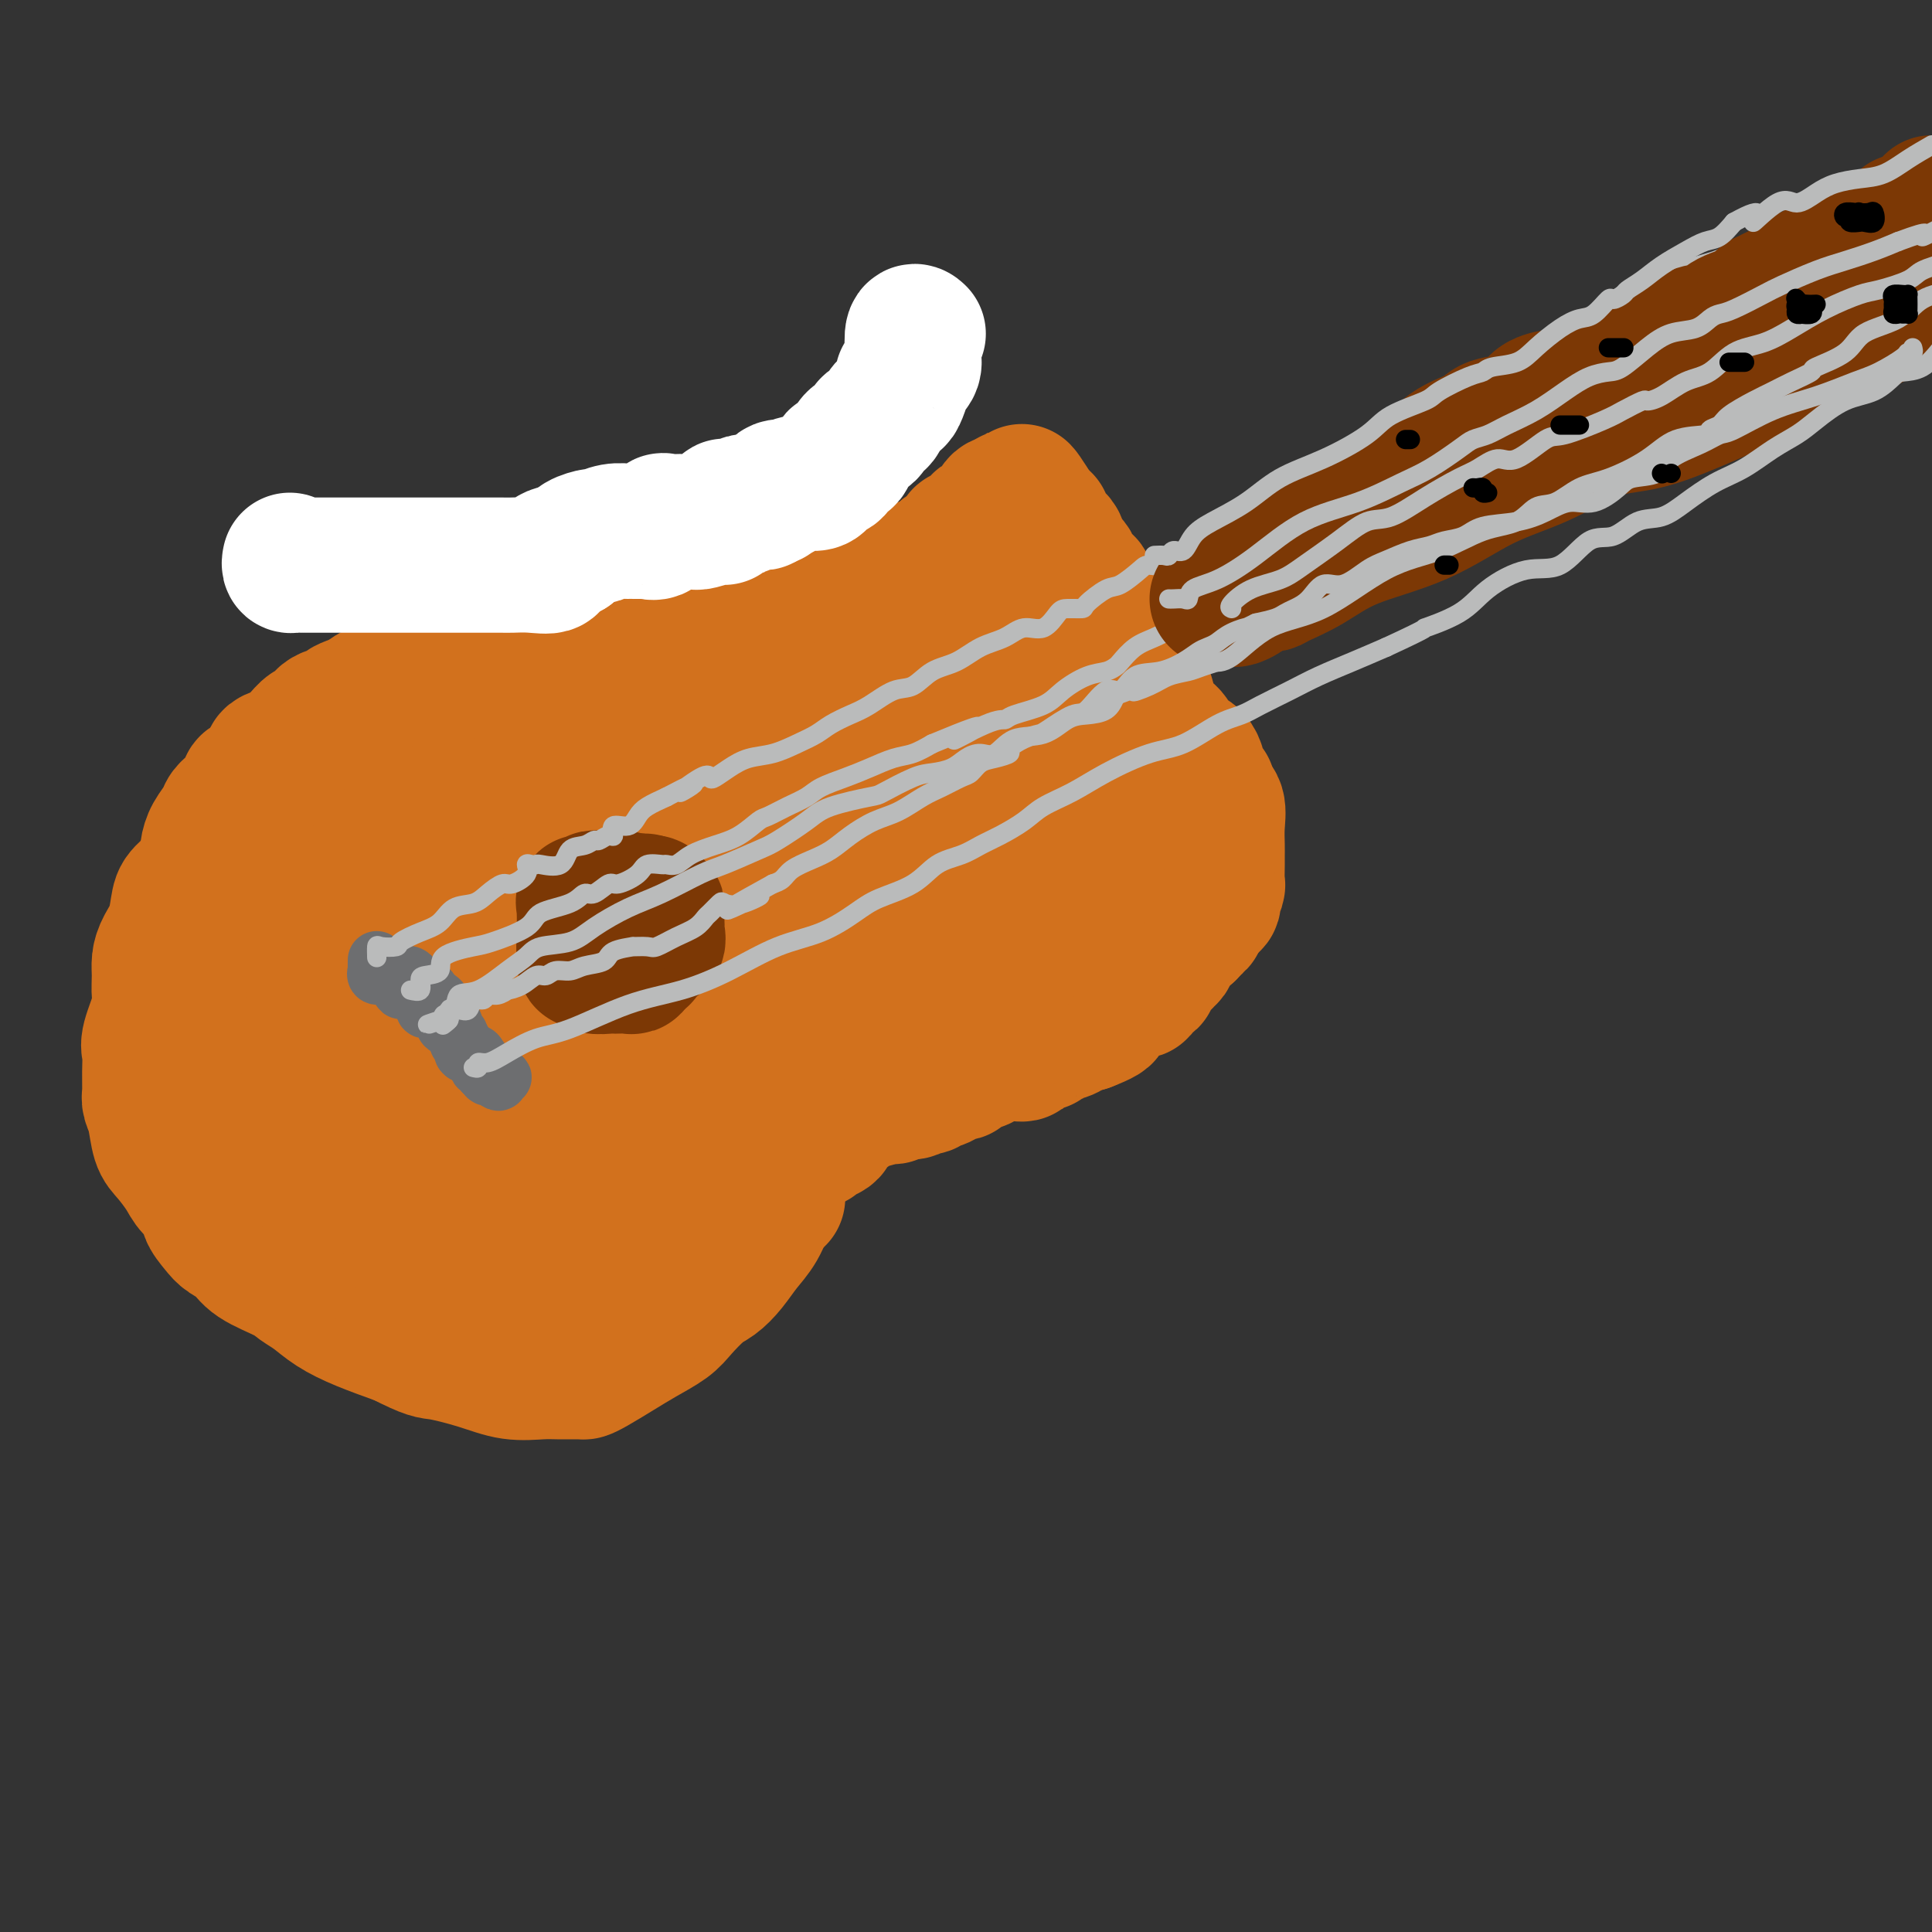 <svg viewBox='0 0 400 400' version='1.1' xmlns='http://www.w3.org/2000/svg' xmlns:xlink='http://www.w3.org/1999/xlink'><rect x="0" y="0" width="400" height="400" fill="#333333" stroke="none"/><g fill='none' stroke='#D2711D' stroke-width='28' stroke-linecap='round' stroke-linejoin='round'><path d='M146,149c-0.285,-0.023 -0.569,-0.046 -1,0c-0.431,0.046 -1.007,0.163 -1,0c0.007,-0.163 0.597,-0.604 0,-1c-0.597,-0.396 -2.382,-0.746 -4,-1c-1.618,-0.254 -3.069,-0.412 -4,-1c-0.931,-0.588 -1.342,-1.608 -2,-2c-0.658,-0.392 -1.562,-0.158 -3,0c-1.438,0.158 -3.411,0.239 -4,0c-0.589,-0.239 0.207,-0.798 0,-1c-0.207,-0.202 -1.416,-0.048 -2,0c-0.584,0.048 -0.543,-0.009 -1,0c-0.457,0.009 -1.413,0.083 -3,0c-1.587,-0.083 -3.806,-0.325 -6,0c-2.194,0.325 -4.365,1.217 -6,2c-1.635,0.783 -2.736,1.457 -4,2c-1.264,0.543 -2.690,0.956 -4,1c-1.310,0.044 -2.503,-0.279 -4,0c-1.497,0.279 -3.298,1.161 -5,2c-1.702,0.839 -3.305,1.633 -5,2c-1.695,0.367 -3.483,0.305 -5,1c-1.517,0.695 -2.765,2.147 -4,3c-1.235,0.853 -2.458,1.106 -4,2c-1.542,0.894 -3.403,2.428 -5,3c-1.597,0.572 -2.929,0.182 -4,1c-1.071,0.818 -1.879,2.845 -3,4c-1.121,1.155 -2.555,1.436 -4,2c-1.445,0.564 -2.903,1.409 -4,2c-1.097,0.591 -1.834,0.928 -3,2c-1.166,1.072 -2.762,2.878 -4,4c-1.238,1.122 -2.119,1.561 -3,2'/><path d='M44,178c-3.263,2.716 -0.919,1.507 -1,2c-0.081,0.493 -2.586,2.688 -4,4c-1.414,1.312 -1.738,1.743 -2,3c-0.262,1.257 -0.463,3.341 -1,5c-0.537,1.659 -1.410,2.891 -2,4c-0.590,1.109 -0.898,2.093 -1,3c-0.102,0.907 0.001,1.736 0,3c-0.001,1.264 -0.105,2.963 0,4c0.105,1.037 0.421,1.412 0,3c-0.421,1.588 -1.578,4.389 -2,6c-0.422,1.611 -0.110,2.032 0,3c0.110,0.968 0.018,2.483 0,4c-0.018,1.517 0.039,3.038 0,4c-0.039,0.962 -0.172,1.367 0,2c0.172,0.633 0.649,1.495 1,3c0.351,1.505 0.575,3.653 1,5c0.425,1.347 1.051,1.893 2,3c0.949,1.107 2.222,2.776 3,4c0.778,1.224 1.061,2.005 2,3c0.939,0.995 2.534,2.205 3,3c0.466,0.795 -0.199,1.174 0,2c0.199,0.826 1.261,2.098 2,3c0.739,0.902 1.156,1.435 2,2c0.844,0.565 2.115,1.162 3,2c0.885,0.838 1.382,1.918 3,3c1.618,1.082 4.355,2.166 6,3c1.645,0.834 2.198,1.420 3,2c0.802,0.580 1.854,1.156 3,2c1.146,0.844 2.385,1.958 4,3c1.615,1.042 3.604,2.012 6,3c2.396,0.988 5.198,1.994 8,3'/><path d='M83,277c6.059,3.066 6.205,2.730 8,3c1.795,0.270 5.238,1.144 8,2c2.762,0.856 4.844,1.694 7,2c2.156,0.306 4.385,0.081 6,0c1.615,-0.081 2.616,-0.016 4,0c1.384,0.016 3.152,-0.015 4,0c0.848,0.015 0.776,0.075 1,0c0.224,-0.075 0.744,-0.287 2,-1c1.256,-0.713 3.249,-1.928 5,-3c1.751,-1.072 3.259,-2.002 5,-3c1.741,-0.998 3.715,-2.065 5,-3c1.285,-0.935 1.880,-1.737 3,-3c1.120,-1.263 2.765,-2.986 4,-4c1.235,-1.014 2.061,-1.318 3,-2c0.939,-0.682 1.990,-1.744 3,-3c1.010,-1.256 1.979,-2.708 3,-4c1.021,-1.292 2.093,-2.424 3,-4c0.907,-1.576 1.649,-3.597 2,-5c0.351,-1.403 0.313,-2.188 1,-4c0.687,-1.812 2.101,-4.650 3,-7c0.899,-2.350 1.284,-4.210 2,-6c0.716,-1.790 1.765,-3.508 2,-6c0.235,-2.492 -0.343,-5.758 0,-8c0.343,-2.242 1.609,-3.459 2,-5c0.391,-1.541 -0.091,-3.407 0,-5c0.091,-1.593 0.757,-2.912 1,-5c0.243,-2.088 0.065,-4.946 0,-7c-0.065,-2.054 -0.017,-3.303 0,-5c0.017,-1.697 0.005,-3.841 0,-6c-0.005,-2.159 -0.001,-4.331 0,-6c0.001,-1.669 0.001,-2.834 0,-4'/><path d='M170,175c0.096,-8.863 -1.166,-5.522 -2,-5c-0.834,0.522 -1.242,-1.776 -2,-3c-0.758,-1.224 -1.867,-1.375 -3,-2c-1.133,-0.625 -2.289,-1.725 -3,-2c-0.711,-0.275 -0.978,0.274 -2,0c-1.022,-0.274 -2.801,-1.370 -4,-2c-1.199,-0.630 -1.818,-0.794 -4,-1c-2.182,-0.206 -5.926,-0.455 -10,-1c-4.074,-0.545 -8.477,-1.385 -13,-2c-4.523,-0.615 -9.167,-1.003 -13,-1c-3.833,0.003 -6.854,0.397 -9,0c-2.146,-0.397 -3.416,-1.584 -4,-2c-0.584,-0.416 -0.482,-0.059 -1,0c-0.518,0.059 -1.655,-0.180 -3,0c-1.345,0.180 -2.898,0.779 -5,2c-2.102,1.221 -4.754,3.065 -7,5c-2.246,1.935 -4.088,3.963 -7,6c-2.912,2.037 -6.895,4.084 -10,6c-3.105,1.916 -5.332,3.700 -8,6c-2.668,2.300 -5.776,5.115 -8,8c-2.224,2.885 -3.563,5.839 -5,9c-1.437,3.161 -2.973,6.527 -4,10c-1.027,3.473 -1.546,7.052 -2,11c-0.454,3.948 -0.845,8.263 0,12c0.845,3.737 2.924,6.895 4,9c1.076,2.105 1.148,3.157 4,5c2.852,1.843 8.485,4.477 13,6c4.515,1.523 7.911,1.934 12,2c4.089,0.066 8.870,-0.213 13,0c4.130,0.213 7.609,0.918 11,0c3.391,-0.918 6.696,-3.459 10,-6'/><path d='M108,245c3.282,-1.678 6.488,-2.873 10,-7c3.512,-4.127 7.331,-11.187 9,-15c1.669,-3.813 1.188,-4.379 1,-7c-0.188,-2.621 -0.084,-7.295 0,-11c0.084,-3.705 0.148,-6.440 0,-9c-0.148,-2.560 -0.509,-4.946 -1,-7c-0.491,-2.054 -1.113,-3.778 -3,-6c-1.887,-2.222 -5.039,-4.943 -9,-7c-3.961,-2.057 -8.733,-3.448 -14,-5c-5.267,-1.552 -11.030,-3.263 -16,-4c-4.970,-0.737 -9.146,-0.499 -13,0c-3.854,0.499 -7.386,1.258 -10,3c-2.614,1.742 -4.311,4.466 -6,8c-1.689,3.534 -3.371,7.879 -4,12c-0.629,4.121 -0.207,8.017 0,12c0.207,3.983 0.197,8.052 0,12c-0.197,3.948 -0.581,7.776 0,11c0.581,3.224 2.127,5.842 3,8c0.873,2.158 1.072,3.854 2,5c0.928,1.146 2.584,1.743 4,3c1.416,1.257 2.591,3.174 6,4c3.409,0.826 9.054,0.560 16,0c6.946,-0.560 15.195,-1.413 23,-3c7.805,-1.587 15.167,-3.909 21,-7c5.833,-3.091 10.139,-6.951 13,-11c2.861,-4.049 4.279,-8.286 5,-12c0.721,-3.714 0.746,-6.904 0,-10c-0.746,-3.096 -2.262,-6.098 -5,-9c-2.738,-2.902 -6.699,-5.704 -11,-7c-4.301,-1.296 -8.943,-1.084 -12,-1c-3.057,0.084 -4.528,0.042 -6,0'/><path d='M111,185c-3.468,0.032 -3.138,0.613 -4,2c-0.862,1.387 -2.914,3.581 -4,5c-1.086,1.419 -1.204,2.064 -2,4c-0.796,1.936 -2.270,5.162 -3,8c-0.730,2.838 -0.718,5.286 -1,8c-0.282,2.714 -0.859,5.694 -1,9c-0.141,3.306 0.156,6.940 0,10c-0.156,3.060 -0.763,5.547 0,7c0.763,1.453 2.897,1.874 4,3c1.103,1.126 1.173,2.959 2,4c0.827,1.041 2.409,1.290 4,0c1.591,-1.290 3.191,-4.118 6,-8c2.809,-3.882 6.829,-8.816 9,-13c2.171,-4.184 2.495,-7.617 3,-12c0.505,-4.383 1.193,-9.717 -1,-14c-2.193,-4.283 -7.266,-7.516 -12,-10c-4.734,-2.484 -9.129,-4.218 -14,-5c-4.871,-0.782 -10.219,-0.612 -15,0c-4.781,0.612 -8.995,1.667 -12,4c-3.005,2.333 -4.799,5.943 -6,9c-1.201,3.057 -1.807,5.561 -2,8c-0.193,2.439 0.027,4.814 0,7c-0.027,2.186 -0.302,4.183 1,6c1.302,1.817 4.179,3.456 6,5c1.821,1.544 2.584,2.995 4,4c1.416,1.005 3.483,1.565 6,2c2.517,0.435 5.484,0.746 8,1c2.516,0.254 4.582,0.449 7,0c2.418,-0.449 5.190,-1.544 8,-3c2.810,-1.456 5.660,-3.273 8,-6c2.340,-2.727 4.170,-6.363 6,-10'/><path d='M116,210c1.355,-3.488 1.742,-7.208 2,-11c0.258,-3.792 0.387,-7.656 -1,-10c-1.387,-2.344 -4.289,-3.167 -6,-4c-1.711,-0.833 -2.230,-1.675 -3,-2c-0.770,-0.325 -1.790,-0.132 -3,1c-1.210,1.132 -2.611,3.203 -5,6c-2.389,2.797 -5.767,6.319 -8,10c-2.233,3.681 -3.323,7.522 -4,11c-0.677,3.478 -0.942,6.595 -1,10c-0.058,3.405 0.090,7.099 1,10c0.910,2.901 2.582,5.010 4,7c1.418,1.990 2.584,3.862 4,5c1.416,1.138 3.084,1.544 4,2c0.916,0.456 1.082,0.962 1,1c-0.082,0.038 -0.411,-0.393 0,-1c0.411,-0.607 1.561,-1.389 3,-3c1.439,-1.611 3.168,-4.051 5,-7c1.832,-2.949 3.766,-6.407 5,-11c1.234,-4.593 1.767,-10.319 2,-14c0.233,-3.681 0.165,-5.315 0,-7c-0.165,-1.685 -0.425,-3.421 -1,-4c-0.575,-0.579 -1.463,-0.001 -2,0c-0.537,0.001 -0.723,-0.576 -2,0c-1.277,0.576 -3.647,2.305 -6,5c-2.353,2.695 -4.690,6.356 -7,10c-2.310,3.644 -4.593,7.273 -6,11c-1.407,3.727 -1.938,7.554 -2,11c-0.062,3.446 0.344,6.511 1,9c0.656,2.489 1.561,4.401 3,6c1.439,1.599 3.411,2.885 6,4c2.589,1.115 5.794,2.057 9,3'/><path d='M109,258c4.294,1.036 7.529,0.125 11,0c3.471,-0.125 7.179,0.534 10,0c2.821,-0.534 4.757,-2.263 6,-4c1.243,-1.737 1.793,-3.484 2,-5c0.207,-1.516 0.069,-2.801 0,-4c-0.069,-1.199 -0.071,-2.311 0,-3c0.071,-0.689 0.215,-0.956 0,-1c-0.215,-0.044 -0.790,0.134 -1,0c-0.210,-0.134 -0.056,-0.579 0,0c0.056,0.579 0.014,2.182 -1,4c-1.014,1.818 -3.000,3.850 -4,6c-1.000,2.150 -1.013,4.419 -1,7c0.013,2.581 0.052,5.474 0,7c-0.052,1.526 -0.194,1.684 0,2c0.194,0.316 0.726,0.791 1,1c0.274,0.209 0.292,0.151 1,0c0.708,-0.151 2.105,-0.396 3,-1c0.895,-0.604 1.287,-1.567 2,-3c0.713,-1.433 1.748,-3.336 3,-6c1.252,-2.664 2.720,-6.088 4,-10c1.280,-3.912 2.372,-8.313 3,-13c0.628,-4.687 0.791,-9.662 1,-15c0.209,-5.338 0.462,-11.040 0,-15c-0.462,-3.960 -1.641,-6.179 -3,-9c-1.359,-2.821 -2.900,-6.245 -4,-8c-1.100,-1.755 -1.759,-1.842 -2,-2c-0.241,-0.158 -0.065,-0.389 0,-1c0.065,-0.611 0.019,-1.603 0,-2c-0.019,-0.397 -0.009,-0.198 0,0'/><path d='M140,183c-1.381,-3.861 -0.332,-2.512 0,-2c0.332,0.512 -0.051,0.187 0,0c0.051,-0.187 0.535,-0.236 1,0c0.465,0.236 0.909,0.756 2,0c1.091,-0.756 2.829,-2.788 4,-4c1.171,-1.212 1.777,-1.603 2,-2c0.223,-0.397 0.064,-0.800 0,-1c-0.064,-0.200 -0.034,-0.197 0,0c0.034,0.197 0.071,0.589 0,2c-0.071,1.411 -0.251,3.842 -2,7c-1.749,3.158 -5.067,7.044 -7,11c-1.933,3.956 -2.480,7.980 -3,11c-0.520,3.020 -1.014,5.034 -2,7c-0.986,1.966 -2.464,3.885 -3,5c-0.536,1.115 -0.130,1.428 0,2c0.130,0.572 -0.018,1.403 0,2c0.018,0.597 0.201,0.959 0,2c-0.201,1.041 -0.786,2.761 -1,4c-0.214,1.239 -0.057,1.998 0,4c0.057,2.002 0.015,5.248 0,7c-0.015,1.752 -0.004,2.012 0,3c0.004,0.988 0.001,2.705 0,4c-0.001,1.295 -0.000,2.167 0,3c0.000,0.833 0.000,1.627 0,3c-0.000,1.373 -0.000,3.327 0,5c0.000,1.673 0.000,3.066 0,4c-0.000,0.934 -0.000,1.410 0,2c0.000,0.590 0.000,1.295 0,2'/><path d='M131,264c-0.486,7.255 -1.203,1.891 -2,1c-0.797,-0.891 -1.676,2.689 -2,5c-0.324,2.311 -0.094,3.353 0,4c0.094,0.647 0.053,0.900 0,1c-0.053,0.100 -0.117,0.047 0,0c0.117,-0.047 0.415,-0.088 1,0c0.585,0.088 1.456,0.305 2,0c0.544,-0.305 0.762,-1.133 1,-2c0.238,-0.867 0.496,-1.774 1,-2c0.504,-0.226 1.254,0.228 2,0c0.746,-0.228 1.489,-1.140 2,-2c0.511,-0.860 0.790,-1.669 1,-2c0.210,-0.331 0.349,-0.185 1,0c0.651,0.185 1.812,0.408 2,0c0.188,-0.408 -0.599,-1.446 0,-2c0.599,-0.554 2.584,-0.624 4,-1c1.416,-0.376 2.264,-1.056 3,-2c0.736,-0.944 1.361,-2.150 2,-3c0.639,-0.850 1.292,-1.344 2,-2c0.708,-0.656 1.471,-1.475 2,-2c0.529,-0.525 0.824,-0.757 1,-1c0.176,-0.243 0.232,-0.496 1,-1c0.768,-0.504 2.247,-1.259 3,-2c0.753,-0.741 0.780,-1.469 1,-2c0.220,-0.531 0.634,-0.866 1,-1c0.366,-0.134 0.683,-0.067 1,0'/><path d='M140,258c-0.055,0.114 -0.109,0.229 0,0c0.109,-0.229 0.382,-0.800 1,-1c0.618,-0.200 1.580,-0.028 2,0c0.420,0.028 0.298,-0.086 1,0c0.702,0.086 2.229,0.374 3,0c0.771,-0.374 0.788,-1.409 1,-2c0.212,-0.591 0.621,-0.740 1,-1c0.379,-0.260 0.729,-0.633 1,-1c0.271,-0.367 0.465,-0.727 1,-1c0.535,-0.273 1.413,-0.459 2,-1c0.587,-0.541 0.883,-1.436 1,-2c0.117,-0.564 0.055,-0.796 0,-1c-0.055,-0.204 -0.101,-0.378 0,-1c0.101,-0.622 0.351,-1.691 1,-2c0.649,-0.309 1.698,0.142 2,0c0.302,-0.142 -0.141,-0.879 0,-1c0.141,-0.121 0.867,0.372 1,0c0.133,-0.372 -0.326,-1.609 0,-2c0.326,-0.391 1.438,0.064 2,0c0.562,-0.064 0.574,-0.647 1,-1c0.426,-0.353 1.265,-0.476 2,-1c0.735,-0.524 1.367,-1.448 2,-2c0.633,-0.552 1.267,-0.733 2,-1c0.733,-0.267 1.567,-0.619 2,-1c0.433,-0.381 0.467,-0.789 1,-1c0.533,-0.211 1.565,-0.224 2,-1c0.435,-0.776 0.271,-2.316 1,-3c0.729,-0.684 2.350,-0.513 3,-1c0.650,-0.487 0.329,-1.631 1,-2c0.671,-0.369 2.335,0.037 3,0c0.665,-0.037 0.333,-0.519 0,-1'/><path d='M180,227c4.293,-2.780 2.524,-0.731 2,0c-0.524,0.731 0.197,0.144 1,0c0.803,-0.144 1.689,0.154 2,0c0.311,-0.154 0.046,-0.759 0,-1c-0.046,-0.241 0.125,-0.116 1,0c0.875,0.116 2.453,0.223 3,0c0.547,-0.223 0.061,-0.777 0,-1c-0.061,-0.223 0.301,-0.115 1,0c0.699,0.115 1.735,0.237 2,0c0.265,-0.237 -0.241,-0.832 0,-1c0.241,-0.168 1.228,0.090 2,0c0.772,-0.090 1.328,-0.530 2,-1c0.672,-0.470 1.460,-0.971 2,-1c0.540,-0.029 0.831,0.413 1,0c0.169,-0.413 0.216,-1.680 1,-2c0.784,-0.320 2.305,0.307 3,0c0.695,-0.307 0.564,-1.546 1,-2c0.436,-0.454 1.441,-0.121 2,0c0.559,0.121 0.673,0.032 1,0c0.327,-0.032 0.867,-0.006 1,0c0.133,0.006 -0.140,-0.006 0,0c0.140,0.006 0.695,0.031 1,0c0.305,-0.031 0.362,-0.116 1,0c0.638,0.116 1.859,0.435 2,0c0.141,-0.435 -0.798,-1.622 0,-2c0.798,-0.378 3.333,0.053 4,0c0.667,-0.053 -0.532,-0.592 0,-1c0.532,-0.408 2.797,-0.687 4,-1c1.203,-0.313 1.344,-0.661 2,-1c0.656,-0.339 1.828,-0.670 3,-1'/><path d='M225,212c7.085,-2.731 2.297,-2.060 1,-2c-1.297,0.060 0.896,-0.491 2,-1c1.104,-0.509 1.117,-0.977 1,-1c-0.117,-0.023 -0.365,0.400 0,0c0.365,-0.400 1.342,-1.624 2,-2c0.658,-0.376 0.998,0.095 1,0c0.002,-0.095 -0.335,-0.755 0,-1c0.335,-0.245 1.342,-0.073 2,0c0.658,0.073 0.969,0.049 1,0c0.031,-0.049 -0.216,-0.122 0,0c0.216,0.122 0.895,0.440 1,0c0.105,-0.440 -0.365,-1.639 0,-2c0.365,-0.361 1.566,0.116 2,0c0.434,-0.116 0.100,-0.823 0,-1c-0.100,-0.177 0.034,0.178 0,0c-0.034,-0.178 -0.234,-0.889 0,-1c0.234,-0.111 0.904,0.379 1,0c0.096,-0.379 -0.381,-1.626 0,-2c0.381,-0.374 1.619,0.123 2,0c0.381,-0.123 -0.094,-0.868 0,-1c0.094,-0.132 0.756,0.349 1,0c0.244,-0.349 0.070,-1.528 0,-2c-0.070,-0.472 -0.035,-0.236 0,0'/><path d='M242,196c2.885,-2.447 1.598,-0.563 1,0c-0.598,0.563 -0.507,-0.195 0,-1c0.507,-0.805 1.431,-1.659 2,-2c0.569,-0.341 0.785,-0.171 1,0'/><path d='M246,193c0.554,-0.709 -0.062,-0.980 0,-1c0.062,-0.020 0.800,0.211 1,0c0.200,-0.211 -0.138,-0.865 0,-1c0.138,-0.135 0.754,0.247 1,0c0.246,-0.247 0.123,-1.124 0,-2'/><path d='M248,189c0.569,-0.571 0.990,0.003 1,0c0.010,-0.003 -0.391,-0.582 0,-1c0.391,-0.418 1.573,-0.673 2,-1c0.427,-0.327 0.100,-0.725 0,-1c-0.100,-0.275 0.026,-0.427 0,-1c-0.026,-0.573 -0.203,-1.568 0,-2c0.203,-0.432 0.787,-0.302 1,0c0.213,0.302 0.057,0.777 0,0c-0.057,-0.777 -0.014,-2.806 0,-4c0.014,-1.194 -0.002,-1.552 0,-2c0.002,-0.448 0.021,-0.986 0,-2c-0.021,-1.014 -0.083,-2.504 0,-4c0.083,-1.496 0.309,-2.999 0,-4c-0.309,-1.001 -1.155,-1.501 -2,-2'/><path d='M250,165c-0.185,-2.445 0.351,-1.557 0,-2c-0.351,-0.443 -1.590,-2.216 -2,-3c-0.410,-0.784 0.010,-0.579 0,-1c-0.010,-0.421 -0.448,-1.468 -1,-2c-0.552,-0.532 -1.216,-0.549 -2,-1c-0.784,-0.451 -1.688,-1.337 -2,-2c-0.312,-0.663 -0.032,-1.103 -1,-2c-0.968,-0.897 -3.184,-2.252 -4,-3c-0.816,-0.748 -0.234,-0.888 0,-1c0.234,-0.112 0.118,-0.197 0,-1c-0.118,-0.803 -0.239,-2.323 -1,-4c-0.761,-1.677 -2.163,-3.511 -3,-5c-0.837,-1.489 -1.108,-2.632 -2,-4c-0.892,-1.368 -2.405,-2.962 -3,-4c-0.595,-1.038 -0.273,-1.519 0,-2c0.273,-0.481 0.495,-0.963 0,-1c-0.495,-0.037 -1.709,0.371 -2,0c-0.291,-0.371 0.341,-1.521 0,-2c-0.341,-0.479 -1.654,-0.287 -2,-1c-0.346,-0.713 0.273,-2.331 0,-3c-0.273,-0.669 -1.440,-0.388 -2,-1c-0.560,-0.612 -0.513,-2.116 -1,-3c-0.487,-0.884 -1.507,-1.149 -2,-2c-0.493,-0.851 -0.458,-2.288 -1,-3c-0.542,-0.712 -1.661,-0.699 -2,-1c-0.339,-0.301 0.102,-0.917 0,-1c-0.102,-0.083 -0.745,0.367 -1,0c-0.255,-0.367 -0.120,-1.552 0,-2c0.120,-0.448 0.225,-0.159 0,0c-0.225,0.159 -0.778,0.188 -1,0c-0.222,-0.188 -0.111,-0.594 0,-1'/><path d='M215,107c-5.825,-9.361 -2.889,-3.763 -2,-2c0.889,1.763 -0.270,-0.309 -1,-1c-0.730,-0.691 -1.031,-0.003 -1,0c0.031,0.003 0.394,-0.680 0,-1c-0.394,-0.320 -1.545,-0.276 -2,0c-0.455,0.276 -0.215,0.786 0,1c0.215,0.214 0.403,0.134 0,0c-0.403,-0.134 -1.399,-0.321 -2,0c-0.601,0.321 -0.807,1.152 -1,2c-0.193,0.848 -0.371,1.714 -1,2c-0.629,0.286 -1.707,-0.007 -2,0c-0.293,0.007 0.199,0.316 0,1c-0.199,0.684 -1.088,1.745 -2,2c-0.912,0.255 -1.848,-0.297 -2,0c-0.152,0.297 0.480,1.442 0,2c-0.480,0.558 -2.074,0.529 -3,1c-0.926,0.471 -1.186,1.441 -2,2c-0.814,0.559 -2.184,0.708 -3,1c-0.816,0.292 -1.080,0.726 -2,1c-0.920,0.274 -2.497,0.387 -4,1c-1.503,0.613 -2.930,1.726 -4,2c-1.070,0.274 -1.781,-0.291 -3,0c-1.219,0.291 -2.945,1.439 -4,2c-1.055,0.561 -1.438,0.536 -2,1c-0.562,0.464 -1.303,1.418 -2,2c-0.697,0.582 -1.348,0.791 -2,1'/><path d='M168,127c-4.217,1.718 -1.758,0.512 -1,0c0.758,-0.512 -0.183,-0.330 -1,0c-0.817,0.330 -1.508,0.807 -2,1c-0.492,0.193 -0.784,0.103 -1,0c-0.216,-0.103 -0.358,-0.220 -1,0c-0.642,0.220 -1.786,0.777 -2,1c-0.214,0.223 0.501,0.112 0,0c-0.501,-0.112 -2.219,-0.226 -3,0c-0.781,0.226 -0.625,0.792 -1,1c-0.375,0.208 -1.279,0.059 -2,0c-0.721,-0.059 -1.258,-0.029 -2,0c-0.742,0.029 -1.690,0.058 -2,0c-0.310,-0.058 0.018,-0.204 0,0c-0.018,0.204 -0.380,0.759 -1,1c-0.620,0.241 -1.496,0.169 -2,0c-0.504,-0.169 -0.634,-0.434 -2,0c-1.366,0.434 -3.967,1.567 -5,2c-1.033,0.433 -0.498,0.168 -1,0c-0.502,-0.168 -2.042,-0.237 -3,0c-0.958,0.237 -1.333,0.782 -2,1c-0.667,0.218 -1.624,0.109 -2,0c-0.376,-0.109 -0.171,-0.218 -1,0c-0.829,0.218 -2.693,0.765 -4,1c-1.307,0.235 -2.059,0.160 -3,0c-0.941,-0.160 -2.072,-0.404 -3,0c-0.928,0.404 -1.654,1.455 -2,2c-0.346,0.545 -0.314,0.582 -1,1c-0.686,0.418 -2.091,1.215 -3,2c-0.909,0.785 -1.322,1.557 -2,3c-0.678,1.443 -1.622,3.555 -2,5c-0.378,1.445 -0.189,2.222 0,3'/><path d='M111,151c-0.313,2.294 -0.094,4.028 0,5c0.094,0.972 0.065,1.181 0,2c-0.065,0.819 -0.166,2.248 0,3c0.166,0.752 0.600,0.828 1,1c0.400,0.172 0.765,0.439 2,1c1.235,0.561 3.338,1.415 4,2c0.662,0.585 -0.117,0.901 0,1c0.117,0.099 1.132,-0.019 2,0c0.868,0.019 1.591,0.176 3,0c1.409,-0.176 3.503,-0.685 5,-1c1.497,-0.315 2.396,-0.435 4,-1c1.604,-0.565 3.914,-1.575 6,-3c2.086,-1.425 3.948,-3.265 6,-4c2.052,-0.735 4.295,-0.364 7,-1c2.705,-0.636 5.871,-2.278 8,-3c2.129,-0.722 3.222,-0.523 4,-1c0.778,-0.477 1.241,-1.630 2,-2c0.759,-0.370 1.816,0.041 2,0c0.184,-0.041 -0.503,-0.536 0,-1c0.503,-0.464 2.196,-0.899 4,-1c1.804,-0.101 3.720,0.132 5,0c1.280,-0.132 1.923,-0.630 4,-1c2.077,-0.370 5.589,-0.614 7,-1c1.411,-0.386 0.722,-0.915 2,-2c1.278,-1.085 4.525,-2.724 7,-4c2.475,-1.276 4.179,-2.187 6,-3c1.821,-0.813 3.760,-1.526 5,-3c1.240,-1.474 1.783,-3.707 2,-4c0.217,-0.293 0.109,1.353 0,3'/><path d='M209,133c-0.371,1.013 -1.299,2.044 -4,5c-2.701,2.956 -7.176,7.836 -9,10c-1.824,2.164 -0.997,1.612 -2,3c-1.003,1.388 -3.837,4.718 -5,7c-1.163,2.282 -0.654,3.518 -1,5c-0.346,1.482 -1.548,3.211 -2,4c-0.452,0.789 -0.153,0.637 0,1c0.153,0.363 0.159,1.240 0,2c-0.159,0.760 -0.483,1.402 -1,2c-0.517,0.598 -1.228,1.150 -2,2c-0.772,0.850 -1.604,1.997 -2,3c-0.396,1.003 -0.355,1.861 -1,3c-0.645,1.139 -1.976,2.561 -4,4c-2.024,1.439 -4.740,2.897 -6,5c-1.260,2.103 -1.063,4.851 -2,7c-0.937,2.149 -3.006,3.700 -4,6c-0.994,2.300 -0.912,5.348 -1,7c-0.088,1.652 -0.347,1.909 0,2c0.347,0.091 1.301,0.016 2,0c0.699,-0.016 1.144,0.025 2,0c0.856,-0.025 2.124,-0.117 3,-1c0.876,-0.883 1.359,-2.556 3,-4c1.641,-1.444 4.441,-2.657 7,-5c2.559,-2.343 4.876,-5.815 7,-9c2.124,-3.185 4.054,-6.083 6,-9c1.946,-2.917 3.909,-5.852 5,-8c1.091,-2.148 1.309,-3.509 2,-5c0.691,-1.491 1.855,-3.111 3,-4c1.145,-0.889 2.270,-1.047 3,-2c0.730,-0.953 1.066,-2.701 2,-4c0.934,-1.299 2.467,-2.150 4,-3'/><path d='M212,157c5.751,-7.485 4.129,-4.198 4,-4c-0.129,0.198 1.237,-2.694 2,-4c0.763,-1.306 0.925,-1.025 1,-1c0.075,0.025 0.065,-0.207 0,0c-0.065,0.207 -0.185,0.853 0,2c0.185,1.147 0.674,2.793 0,5c-0.674,2.207 -2.512,4.974 -4,8c-1.488,3.026 -2.625,6.312 -4,10c-1.375,3.688 -2.990,7.777 -4,11c-1.010,3.223 -1.417,5.581 -2,8c-0.583,2.419 -1.341,4.898 -2,7c-0.659,2.102 -1.220,3.828 -2,5c-0.780,1.172 -1.779,1.791 -2,2c-0.221,0.209 0.337,0.008 1,0c0.663,-0.008 1.430,0.177 2,0c0.570,-0.177 0.943,-0.717 2,-1c1.057,-0.283 2.796,-0.308 4,-2c1.204,-1.692 1.871,-5.050 4,-7c2.129,-1.950 5.718,-2.491 8,-4c2.282,-1.509 3.255,-3.987 4,-6c0.745,-2.013 1.262,-3.560 2,-5c0.738,-1.440 1.699,-2.772 2,-4c0.301,-1.228 -0.057,-2.351 0,-3c0.057,-0.649 0.528,-0.825 1,-1'/><path d='M229,173c1.385,-3.409 0.347,-2.432 0,-2c-0.347,0.432 -0.002,0.318 0,0c0.002,-0.318 -0.340,-0.841 0,-1c0.340,-0.159 1.361,0.045 2,0c0.639,-0.045 0.896,-0.338 1,-1c0.104,-0.662 0.056,-1.694 0,-2c-0.056,-0.306 -0.118,0.114 0,0c0.118,-0.114 0.416,-0.761 0,-1c-0.416,-0.239 -1.548,-0.068 -2,0c-0.452,0.068 -0.226,0.034 0,0'/><path d='M156,139c-0.468,-0.340 -0.935,-0.680 -2,-1c-1.065,-0.320 -2.727,-0.621 -4,-1c-1.273,-0.379 -2.155,-0.835 -3,-1c-0.845,-0.165 -1.651,-0.040 -3,0c-1.349,0.040 -3.239,-0.004 -4,0c-0.761,0.004 -0.392,0.057 -1,0c-0.608,-0.057 -2.191,-0.226 -3,0c-0.809,0.226 -0.842,0.845 -1,1c-0.158,0.155 -0.441,-0.155 -1,0c-0.559,0.155 -1.395,0.773 -2,1c-0.605,0.227 -0.980,0.062 -1,0c-0.020,-0.062 0.314,-0.020 0,0c-0.314,0.020 -1.278,0.020 -2,0c-0.722,-0.020 -1.204,-0.058 -2,0c-0.796,0.058 -1.907,0.212 -3,0c-1.093,-0.212 -2.169,-0.790 -3,-1c-0.831,-0.210 -1.416,-0.053 -2,0c-0.584,0.053 -1.168,-0.000 -2,0c-0.832,0.000 -1.912,0.053 -3,0c-1.088,-0.053 -2.183,-0.211 -3,0c-0.817,0.211 -1.355,0.793 -2,1c-0.645,0.207 -1.396,0.041 -2,0c-0.604,-0.041 -1.062,0.045 -2,0c-0.938,-0.045 -2.357,-0.221 -4,0c-1.643,0.221 -3.510,0.838 -5,1c-1.490,0.162 -2.604,-0.130 -4,0c-1.396,0.130 -3.073,0.681 -4,1c-0.927,0.319 -1.104,0.405 -2,1c-0.896,0.595 -2.510,1.699 -4,2c-1.490,0.301 -2.854,-0.200 -4,0c-1.146,0.200 -2.073,1.100 -3,2'/><path d='M75,145c-6.031,1.660 -3.110,1.810 -3,2c0.110,0.190 -2.591,0.422 -4,1c-1.409,0.578 -1.527,1.503 -2,2c-0.473,0.497 -1.302,0.565 -2,1c-0.698,0.435 -1.265,1.236 -2,2c-0.735,0.764 -1.637,1.490 -2,2c-0.363,0.510 -0.187,0.803 -1,1c-0.813,0.197 -2.616,0.297 -3,1c-0.384,0.703 0.650,2.009 0,3c-0.650,0.991 -2.985,1.668 -4,2c-1.015,0.332 -0.709,0.318 -1,1c-0.291,0.682 -1.178,2.059 -2,3c-0.822,0.941 -1.579,1.445 -2,2c-0.421,0.555 -0.505,1.159 -1,2c-0.495,0.841 -1.399,1.918 -2,3c-0.601,1.082 -0.899,2.168 -1,3c-0.101,0.832 -0.005,1.410 0,2c0.005,0.590 -0.080,1.193 0,2c0.080,0.807 0.324,1.818 0,3c-0.324,1.182 -1.215,2.535 -2,3c-0.785,0.465 -1.464,0.042 -2,1c-0.536,0.958 -0.928,3.295 -1,5c-0.072,1.705 0.177,2.776 0,4c-0.177,1.224 -0.779,2.602 -1,4c-0.221,1.398 -0.059,2.818 0,4c0.059,1.182 0.016,2.126 0,3c-0.016,0.874 -0.005,1.678 0,2c0.005,0.322 0.002,0.161 0,0'/></g>
<g fill='none' stroke='#FFFFFF' stroke-width='28' stroke-linecap='round' stroke-linejoin='round'><path d='M60,116c-0.086,0.423 -0.173,0.845 0,1c0.173,0.155 0.605,0.041 1,0c0.395,-0.041 0.752,-0.011 1,0c0.248,0.011 0.386,0.003 1,0c0.614,-0.003 1.704,-0.001 2,0c0.296,0.001 -0.201,0.000 0,0c0.201,-0.000 1.099,-0.000 2,0c0.901,0.000 1.803,0.000 2,0c0.197,-0.000 -0.313,-0.000 0,0c0.313,0.000 1.450,0.000 2,0c0.550,-0.000 0.515,-0.000 1,0c0.485,0.000 1.490,0.000 2,0c0.510,-0.000 0.524,-0.000 1,0c0.476,0.000 1.413,0.000 2,0c0.587,-0.000 0.824,0.000 1,0c0.176,-0.000 0.290,-0.000 1,0c0.710,0.000 2.017,0.000 3,0c0.983,-0.000 1.641,-0.000 2,0c0.359,0.000 0.418,0.000 1,0c0.582,-0.000 1.685,-0.000 3,0c1.315,0.000 2.840,0.000 4,0c1.160,-0.000 1.953,-0.000 3,0c1.047,0.000 2.348,0.000 3,0c0.652,-0.000 0.655,-0.001 1,0c0.345,0.001 1.033,0.002 2,0c0.967,-0.002 2.214,-0.007 3,0c0.786,0.007 1.111,0.027 2,0c0.889,-0.027 2.341,-0.100 4,0c1.659,0.100 3.523,0.373 4,0c0.477,-0.373 -0.435,-1.392 0,-2c0.435,-0.608 2.218,-0.804 4,-1'/><path d='M118,114c0.896,-0.852 1.137,-1.482 2,-2c0.863,-0.518 2.349,-0.923 3,-1c0.651,-0.077 0.469,0.176 1,0c0.531,-0.176 1.776,-0.780 3,-1c1.224,-0.220 2.426,-0.057 3,0c0.574,0.057 0.521,0.008 1,0c0.479,-0.008 1.489,0.026 2,0c0.511,-0.026 0.522,-0.112 1,0c0.478,0.112 1.422,0.422 2,0c0.578,-0.422 0.788,-1.577 1,-2c0.212,-0.423 0.425,-0.114 1,0c0.575,0.114 1.513,0.032 2,0c0.487,-0.032 0.523,-0.013 1,0c0.477,0.013 1.396,0.020 2,0c0.604,-0.020 0.893,-0.065 1,0c0.107,0.065 0.031,0.242 1,0c0.969,-0.242 2.984,-0.902 4,-1c1.016,-0.098 1.033,0.367 1,0c-0.033,-0.367 -0.114,-1.566 0,-2c0.114,-0.434 0.425,-0.102 1,0c0.575,0.102 1.414,-0.025 2,0c0.586,0.025 0.917,0.204 1,0c0.083,-0.204 -0.083,-0.789 0,-1c0.083,-0.211 0.414,-0.046 1,0c0.586,0.046 1.427,-0.026 2,0c0.573,0.026 0.878,0.150 1,0c0.122,-0.150 0.061,-0.575 0,-1'/><path d='M158,103c6.361,-1.734 2.263,-0.569 1,0c-1.263,0.569 0.308,0.541 1,0c0.692,-0.541 0.505,-1.595 1,-2c0.495,-0.405 1.672,-0.161 2,0c0.328,0.161 -0.193,0.240 0,0c0.193,-0.240 1.099,-0.799 2,-1c0.901,-0.201 1.798,-0.043 2,0c0.202,0.043 -0.292,-0.029 0,0c0.292,0.029 1.369,0.157 2,0c0.631,-0.157 0.817,-0.601 1,-1c0.183,-0.399 0.364,-0.754 1,-1c0.636,-0.246 1.728,-0.384 2,-1c0.272,-0.616 -0.274,-1.709 0,-2c0.274,-0.291 1.370,0.220 2,0c0.630,-0.220 0.794,-1.172 1,-2c0.206,-0.828 0.455,-1.530 1,-2c0.545,-0.470 1.388,-0.706 2,-1c0.612,-0.294 0.994,-0.646 1,-1c0.006,-0.354 -0.364,-0.708 0,-1c0.364,-0.292 1.461,-0.520 2,-1c0.539,-0.480 0.521,-1.213 1,-2c0.479,-0.787 1.456,-1.628 2,-2c0.544,-0.372 0.654,-0.275 1,-1c0.346,-0.725 0.929,-2.272 1,-3c0.071,-0.728 -0.370,-0.636 0,-1c0.370,-0.364 1.549,-1.183 2,-2c0.451,-0.817 0.172,-1.631 0,-3c-0.172,-1.369 -0.239,-3.292 0,-4c0.239,-0.708 0.782,-0.202 1,0c0.218,0.202 0.109,0.101 0,0'/></g>
<g fill='none' stroke='#7C3805' stroke-width='28' stroke-linecap='round' stroke-linejoin='round'><path d='M121,193c-0.001,-0.052 -0.001,-0.105 0,0c0.001,0.105 0.004,0.367 0,1c-0.004,0.633 -0.016,1.638 0,2c0.016,0.362 0.060,0.083 0,0c-0.060,-0.083 -0.224,0.030 0,0c0.224,-0.030 0.837,-0.204 1,0c0.163,0.204 -0.125,0.787 0,1c0.125,0.213 0.662,0.057 1,0c0.338,-0.057 0.477,-0.014 1,0c0.523,0.014 1.431,-0.001 2,0c0.569,0.001 0.800,0.017 1,0c0.200,-0.017 0.368,-0.067 1,0c0.632,0.067 1.727,0.253 2,0c0.273,-0.253 -0.277,-0.944 0,-1c0.277,-0.056 1.382,0.523 2,0c0.618,-0.523 0.748,-2.150 1,-3c0.252,-0.850 0.626,-0.925 1,-1'/><path d='M134,192c0.616,-0.895 0.157,-0.631 0,-1c-0.157,-0.369 -0.013,-1.371 0,-2c0.013,-0.629 -0.104,-0.886 0,-1c0.104,-0.114 0.429,-0.087 0,0c-0.429,0.087 -1.611,0.234 -2,0c-0.389,-0.234 0.017,-0.847 0,-1c-0.017,-0.153 -0.456,0.155 -1,0c-0.544,-0.155 -1.192,-0.773 -2,-1c-0.808,-0.227 -1.776,-0.062 -2,0c-0.224,0.062 0.296,0.020 0,0c-0.296,-0.020 -1.407,-0.019 -2,0c-0.593,0.019 -0.667,0.056 -1,0c-0.333,-0.056 -0.927,-0.203 -1,0c-0.073,0.203 0.373,0.758 0,1c-0.373,0.242 -1.564,0.172 -2,0c-0.436,-0.172 -0.117,-0.444 0,0c0.117,0.444 0.031,1.606 0,2c-0.031,0.394 -0.008,0.020 0,0c0.008,-0.020 0.002,0.314 0,1c-0.002,0.686 -0.001,1.725 0,2c0.001,0.275 0.000,-0.215 0,0c-0.000,0.215 -0.000,1.135 0,2c0.000,0.865 0.000,1.676 0,2c-0.000,0.324 -0.000,0.162 0,0'/><path d='M121,196c-0.004,1.365 -0.014,0.279 0,0c0.014,-0.279 0.053,0.251 0,1c-0.053,0.749 -0.197,1.717 0,2c0.197,0.283 0.734,-0.120 1,0c0.266,0.120 0.260,0.764 1,1c0.740,0.236 2.227,0.064 3,0c0.773,-0.064 0.833,-0.021 1,0c0.167,0.021 0.441,0.021 1,0c0.559,-0.021 1.403,-0.063 2,0c0.597,0.063 0.949,0.229 1,0c0.051,-0.229 -0.198,-0.854 0,-1c0.198,-0.146 0.842,0.186 1,0c0.158,-0.186 -0.170,-0.891 0,-1c0.170,-0.109 0.838,0.379 1,0c0.162,-0.379 -0.181,-1.625 0,-2c0.181,-0.375 0.886,0.121 1,0c0.114,-0.121 -0.362,-0.857 0,-1c0.362,-0.143 1.561,0.309 2,0c0.439,-0.309 0.119,-1.379 0,-2c-0.119,-0.621 -0.036,-0.792 0,-1c0.036,-0.208 0.024,-0.452 0,-1c-0.024,-0.548 -0.062,-1.401 0,-2c0.062,-0.599 0.223,-0.944 0,-1c-0.223,-0.056 -0.829,0.177 -1,0c-0.171,-0.177 0.094,-0.765 0,-1c-0.094,-0.235 -0.547,-0.118 -1,0'/><path d='M134,187c-0.702,-0.928 -1.456,-0.249 -2,0c-0.544,0.249 -0.877,0.067 -1,0c-0.123,-0.067 -0.035,-0.019 0,0c0.035,0.019 0.018,0.010 0,0'/></g>
<g fill='none' stroke='#6D6E70' stroke-width='12' stroke-linecap='round' stroke-linejoin='round'><path d='M83,202c0.441,-0.015 0.883,-0.029 1,0c0.117,0.029 -0.089,0.102 0,0c0.089,-0.102 0.475,-0.380 1,0c0.525,0.380 1.189,1.416 2,2c0.811,0.584 1.770,0.714 2,1c0.230,0.286 -0.270,0.727 0,1c0.270,0.273 1.311,0.378 2,1c0.689,0.622 1.025,1.759 1,2c-0.025,0.241 -0.413,-0.416 0,0c0.413,0.416 1.626,1.905 2,3c0.374,1.095 -0.092,1.795 0,2c0.092,0.205 0.743,-0.086 1,0c0.257,0.086 0.120,0.549 0,1c-0.120,0.451 -0.222,0.891 0,1c0.222,0.109 0.767,-0.113 1,0c0.233,0.113 0.152,0.560 0,1c-0.152,0.440 -0.377,0.873 0,1c0.377,0.127 1.354,-0.053 2,0c0.646,0.053 0.961,0.340 1,1c0.039,0.660 -0.197,1.693 0,2c0.197,0.307 0.826,-0.114 1,0c0.174,0.114 -0.107,0.761 0,1c0.107,0.239 0.602,0.068 1,0c0.398,-0.068 0.699,-0.034 1,0'/><path d='M102,222c2.799,3.321 0.298,1.622 0,1c-0.298,-0.622 1.609,-0.169 2,0c0.391,0.169 -0.734,0.054 -1,0c-0.266,-0.054 0.328,-0.046 0,0c-0.328,0.046 -1.579,0.131 -2,0c-0.421,-0.131 -0.012,-0.478 0,-1c0.012,-0.522 -0.375,-1.219 -1,-2c-0.625,-0.781 -1.490,-1.647 -2,-2c-0.510,-0.353 -0.665,-0.193 -1,0c-0.335,0.193 -0.850,0.417 -1,0c-0.150,-0.417 0.067,-1.477 0,-2c-0.067,-0.523 -0.416,-0.508 -1,-1c-0.584,-0.492 -1.404,-1.490 -2,-2c-0.596,-0.510 -0.968,-0.531 -1,-1c-0.032,-0.469 0.277,-1.386 0,-2c-0.277,-0.614 -1.139,-0.925 -2,-1c-0.861,-0.075 -1.720,0.085 -2,0c-0.280,-0.085 0.018,-0.414 0,-1c-0.018,-0.586 -0.351,-1.427 -1,-2c-0.649,-0.573 -1.614,-0.878 -2,-1c-0.386,-0.122 -0.193,-0.061 0,0'/><path d='M85,205c-3.093,-2.504 -2.325,-0.263 -2,0c0.325,0.263 0.206,-1.450 0,-2c-0.206,-0.550 -0.500,0.065 -1,0c-0.500,-0.065 -1.206,-0.809 -2,-1c-0.794,-0.191 -1.677,0.173 -2,0c-0.323,-0.173 -0.087,-0.881 0,-1c0.087,-0.119 0.023,0.353 0,0c-0.023,-0.353 -0.007,-1.529 0,-2c0.007,-0.471 0.003,-0.235 0,0'/></g>
<g fill='none' stroke='#BABBBB' stroke-width='4' stroke-linecap='round' stroke-linejoin='round'><path d='M78,198c0.006,0.225 0.013,0.451 0,0c-0.013,-0.451 -0.044,-1.577 0,-2c0.044,-0.423 0.165,-0.142 1,0c0.835,0.142 2.386,0.147 3,0c0.614,-0.147 0.293,-0.444 1,-1c0.707,-0.556 2.443,-1.370 4,-2c1.557,-0.630 2.935,-1.077 4,-2c1.065,-0.923 1.817,-2.323 3,-3c1.183,-0.677 2.798,-0.632 4,-1c1.202,-0.368 1.992,-1.150 3,-2c1.008,-0.850 2.234,-1.769 3,-2c0.766,-0.231 1.070,0.225 2,0c0.930,-0.225 2.484,-1.133 3,-2c0.516,-0.867 -0.006,-1.694 0,-2c0.006,-0.306 0.539,-0.093 1,0c0.461,0.093 0.851,0.064 1,0c0.149,-0.064 0.057,-0.165 1,0c0.943,0.165 2.920,0.595 4,0c1.080,-0.595 1.262,-2.216 2,-3c0.738,-0.784 2.030,-0.730 3,-1c0.970,-0.270 1.616,-0.865 2,-1c0.384,-0.135 0.505,0.190 1,0c0.495,-0.190 1.365,-0.894 2,-1c0.635,-0.106 1.036,0.386 1,0c-0.036,-0.386 -0.510,-1.650 0,-2c0.510,-0.350 2.003,0.216 3,0c0.997,-0.216 1.499,-1.212 2,-2c0.501,-0.788 1.000,-1.368 2,-2c1.000,-0.632 2.500,-1.316 4,-2'/><path d='M138,165c9.750,-5.151 4.123,-1.530 3,-1c-1.123,0.530 2.256,-2.033 4,-3c1.744,-0.967 1.851,-0.338 2,0c0.149,0.338 0.339,0.386 1,0c0.661,-0.386 1.794,-1.206 3,-2c1.206,-0.794 2.485,-1.564 4,-2c1.515,-0.436 3.266,-0.540 5,-1c1.734,-0.460 3.453,-1.277 5,-2c1.547,-0.723 2.924,-1.354 4,-2c1.076,-0.646 1.852,-1.309 3,-2c1.148,-0.691 2.669,-1.411 4,-2c1.331,-0.589 2.473,-1.049 4,-2c1.527,-0.951 3.439,-2.394 5,-3c1.561,-0.606 2.770,-0.374 4,-1c1.230,-0.626 2.481,-2.109 4,-3c1.519,-0.891 3.305,-1.188 5,-2c1.695,-0.812 3.298,-2.137 5,-3c1.702,-0.863 3.504,-1.265 5,-2c1.496,-0.735 2.685,-1.805 4,-2c1.315,-0.195 2.755,0.483 4,0c1.245,-0.483 2.294,-2.126 3,-3c0.706,-0.874 1.069,-0.978 2,-1c0.931,-0.022 2.431,0.036 3,0c0.569,-0.036 0.206,-0.168 1,-1c0.794,-0.832 2.746,-2.365 4,-3c1.254,-0.635 1.810,-0.373 3,-1c1.190,-0.627 3.012,-2.143 4,-3c0.988,-0.857 1.141,-1.054 2,-1c0.859,0.054 2.424,0.361 4,0c1.576,-0.361 3.165,-1.389 4,-2c0.835,-0.611 0.918,-0.806 1,-1'/><path d='M247,114c17.688,-8.542 7.408,-4.396 4,-3c-3.408,1.396 0.055,0.041 2,-1c1.945,-1.041 2.373,-1.770 3,-2c0.627,-0.230 1.452,0.039 2,0c0.548,-0.039 0.819,-0.387 1,-1c0.181,-0.613 0.272,-1.491 1,-2c0.728,-0.509 2.093,-0.648 3,-1c0.907,-0.352 1.356,-0.918 2,-1c0.644,-0.082 1.484,0.319 2,0c0.516,-0.319 0.710,-1.356 1,-2c0.290,-0.644 0.677,-0.893 1,-1c0.323,-0.107 0.582,-0.071 1,0c0.418,0.071 0.994,0.179 1,0c0.006,-0.179 -0.560,-0.644 0,-1c0.560,-0.356 2.245,-0.602 3,-1c0.755,-0.398 0.578,-0.949 1,-1c0.422,-0.051 1.442,0.396 2,0c0.558,-0.396 0.654,-1.636 1,-2c0.346,-0.364 0.942,0.147 2,0c1.058,-0.147 2.577,-0.953 4,-2c1.423,-1.047 2.748,-2.336 4,-3c1.252,-0.664 2.429,-0.704 3,-1c0.571,-0.296 0.534,-0.850 1,-1c0.466,-0.150 1.434,0.103 2,0c0.566,-0.103 0.729,-0.564 1,-1c0.271,-0.436 0.650,-0.848 1,-1c0.350,-0.152 0.671,-0.043 1,0c0.329,0.043 0.664,0.022 1,0'/><path d='M298,86c7.933,-4.578 2.267,-2.022 0,-1c-2.267,1.022 -1.133,0.511 0,0'/><path d='M85,205c0.850,0.199 1.701,0.398 2,0c0.299,-0.398 0.048,-1.392 0,-2c-0.048,-0.608 0.107,-0.830 1,-1c0.893,-0.170 2.523,-0.289 3,-1c0.477,-0.711 -0.199,-2.015 1,-3c1.199,-0.985 4.275,-1.653 6,-2c1.725,-0.347 2.101,-0.374 4,-1c1.899,-0.626 5.323,-1.850 7,-3c1.677,-1.150 1.608,-2.225 3,-3c1.392,-0.775 4.243,-1.250 6,-2c1.757,-0.750 2.418,-1.776 3,-2c0.582,-0.224 1.085,0.353 2,0c0.915,-0.353 2.242,-1.635 3,-2c0.758,-0.365 0.948,0.189 2,0c1.052,-0.189 2.967,-1.121 4,-2c1.033,-0.879 1.184,-1.706 2,-2c0.816,-0.294 2.296,-0.057 3,0c0.704,0.057 0.631,-0.066 1,0c0.369,0.066 1.181,0.322 2,0c0.819,-0.322 1.646,-1.223 3,-2c1.354,-0.777 3.236,-1.429 5,-2c1.764,-0.571 3.410,-1.059 5,-2c1.590,-0.941 3.123,-2.335 4,-3c0.877,-0.665 1.097,-0.601 2,-1c0.903,-0.399 2.487,-1.261 4,-2c1.513,-0.739 2.953,-1.354 4,-2c1.047,-0.646 1.700,-1.324 3,-2c1.300,-0.676 3.246,-1.350 5,-2c1.754,-0.650 3.315,-1.277 5,-2c1.685,-0.723 3.492,-1.541 5,-2c1.508,-0.459 2.717,-0.560 4,-1c1.283,-0.440 2.642,-1.220 4,-2'/><path d='M193,154c16.456,-6.865 7.094,-2.027 5,-1c-2.094,1.027 3.078,-1.758 6,-3c2.922,-1.242 3.593,-0.942 4,-1c0.407,-0.058 0.549,-0.474 2,-1c1.451,-0.526 4.210,-1.164 6,-2c1.790,-0.836 2.611,-1.871 4,-3c1.389,-1.129 3.347,-2.351 5,-3c1.653,-0.649 3.001,-0.726 4,-1c0.999,-0.274 1.649,-0.745 2,-1c0.351,-0.255 0.404,-0.295 1,-1c0.596,-0.705 1.736,-2.076 3,-3c1.264,-0.924 2.652,-1.402 4,-2c1.348,-0.598 2.655,-1.318 4,-2c1.345,-0.682 2.726,-1.328 4,-2c1.274,-0.672 2.439,-1.371 4,-2c1.561,-0.629 3.518,-1.188 5,-2c1.482,-0.812 2.490,-1.876 4,-3c1.510,-1.124 3.523,-2.306 5,-3c1.477,-0.694 2.419,-0.899 3,-1c0.581,-0.101 0.801,-0.096 1,0c0.199,0.096 0.379,0.284 1,0c0.621,-0.284 1.685,-1.040 3,-2c1.315,-0.960 2.883,-2.125 4,-3c1.117,-0.875 1.785,-1.461 3,-2c1.215,-0.539 2.979,-1.033 5,-2c2.021,-0.967 4.299,-2.408 6,-3c1.701,-0.592 2.826,-0.335 4,-1c1.174,-0.665 2.397,-2.250 3,-3c0.603,-0.750 0.585,-0.663 2,-1c1.415,-0.337 4.261,-1.096 6,-2c1.739,-0.904 2.369,-1.952 3,-3'/><path d='M309,95c14.761,-7.794 5.164,-1.779 3,0c-2.164,1.779 3.106,-0.677 5,-2c1.894,-1.323 0.414,-1.514 1,-2c0.586,-0.486 3.240,-1.267 5,-2c1.760,-0.733 2.627,-1.418 4,-2c1.373,-0.582 3.253,-1.060 5,-2c1.747,-0.940 3.359,-2.343 4,-3c0.641,-0.657 0.309,-0.567 1,-1c0.691,-0.433 2.405,-1.388 3,-2c0.595,-0.612 0.072,-0.881 0,-1c-0.072,-0.119 0.307,-0.088 1,0c0.693,0.088 1.699,0.233 2,0c0.301,-0.233 -0.102,-0.844 0,-1c0.102,-0.156 0.711,0.143 1,0c0.289,-0.143 0.259,-0.730 1,-1c0.741,-0.270 2.253,-0.224 4,-1c1.747,-0.776 3.729,-2.373 5,-3c1.271,-0.627 1.830,-0.284 3,-1c1.170,-0.716 2.951,-2.492 4,-3c1.049,-0.508 1.365,0.250 2,0c0.635,-0.250 1.587,-1.509 3,-3c1.413,-1.491 3.286,-3.214 5,-4c1.714,-0.786 3.269,-0.635 4,-1c0.731,-0.365 0.637,-1.247 1,-2c0.363,-0.753 1.181,-1.376 2,-2'/><path d='M378,56c3.289,-2.381 1.011,-0.834 1,-1c-0.011,-0.166 2.244,-2.044 3,-3c0.756,-0.956 0.011,-0.988 0,-1c-0.011,-0.012 0.711,-0.003 1,0c0.289,0.003 0.144,0.002 0,0'/><path d='M305,83c0.231,0.179 0.463,0.358 1,0c0.537,-0.358 1.380,-1.252 2,-2c0.620,-0.748 1.017,-1.348 2,-2c0.983,-0.652 2.551,-1.355 4,-2c1.449,-0.645 2.778,-1.232 4,-2c1.222,-0.768 2.335,-1.719 4,-3c1.665,-1.281 3.882,-2.893 5,-4c1.118,-1.107 1.139,-1.708 2,-2c0.861,-0.292 2.564,-0.273 4,-1c1.436,-0.727 2.606,-2.199 3,-3c0.394,-0.801 0.010,-0.932 0,-1c-0.010,-0.068 0.352,-0.072 1,0c0.648,0.072 1.581,0.220 2,0c0.419,-0.220 0.324,-0.807 1,-1c0.676,-0.193 2.122,0.010 3,0c0.878,-0.010 1.187,-0.231 2,-1c0.813,-0.769 2.131,-2.086 4,-3c1.869,-0.914 4.291,-1.426 6,-2c1.709,-0.574 2.707,-1.212 4,-2c1.293,-0.788 2.883,-1.727 4,-2c1.117,-0.273 1.762,0.119 2,0c0.238,-0.119 0.068,-0.748 0,-1c-0.068,-0.252 -0.034,-0.126 0,0'/><path d='M92,211c-0.218,-0.400 -0.435,-0.799 0,-1c0.435,-0.201 1.524,-0.203 2,-1c0.476,-0.797 0.340,-2.389 1,-3c0.660,-0.611 2.115,-0.242 4,-1c1.885,-0.758 4.199,-2.642 6,-4c1.801,-1.358 3.089,-2.191 4,-3c0.911,-0.809 1.447,-1.594 3,-2c1.553,-0.406 4.124,-0.434 6,-1c1.876,-0.566 3.058,-1.669 5,-3c1.942,-1.331 4.646,-2.889 7,-4c2.354,-1.111 4.360,-1.776 7,-3c2.640,-1.224 5.914,-3.006 8,-4c2.086,-0.994 2.983,-1.200 5,-2c2.017,-0.800 5.154,-2.193 7,-3c1.846,-0.807 2.402,-1.026 4,-2c1.598,-0.974 4.237,-2.702 6,-4c1.763,-1.298 2.648,-2.165 5,-3c2.352,-0.835 6.170,-1.637 8,-2c1.830,-0.363 1.672,-0.286 3,-1c1.328,-0.714 4.140,-2.220 6,-3c1.860,-0.780 2.766,-0.833 4,-1c1.234,-0.167 2.796,-0.448 4,-1c1.204,-0.552 2.050,-1.375 3,-2c0.950,-0.625 2.004,-1.054 3,-1c0.996,0.054 1.935,0.589 3,0c1.065,-0.589 2.257,-2.303 4,-3c1.743,-0.697 4.039,-0.377 6,-1c1.961,-0.623 3.587,-2.188 5,-3c1.413,-0.812 2.611,-0.873 4,-1c1.389,-0.127 2.968,-0.322 4,-1c1.032,-0.678 1.516,-1.839 2,-3'/><path d='M231,144c9.901,-3.753 5.153,-1.635 4,-1c-1.153,0.635 1.289,-0.214 3,-1c1.711,-0.786 2.690,-1.509 4,-2c1.310,-0.491 2.952,-0.751 4,-1c1.048,-0.249 1.504,-0.488 3,-1c1.496,-0.512 4.033,-1.296 6,-2c1.967,-0.704 3.363,-1.327 5,-2c1.637,-0.673 3.516,-1.394 5,-2c1.484,-0.606 2.572,-1.096 4,-2c1.428,-0.904 3.197,-2.224 5,-3c1.803,-0.776 3.639,-1.010 6,-2c2.361,-0.990 5.247,-2.736 7,-4c1.753,-1.264 2.373,-2.045 4,-3c1.627,-0.955 4.259,-2.084 7,-3c2.741,-0.916 5.589,-1.620 8,-3c2.411,-1.380 4.383,-3.437 6,-4c1.617,-0.563 2.878,0.369 4,0c1.122,-0.369 2.105,-2.040 3,-3c0.895,-0.960 1.701,-1.209 3,-2c1.299,-0.791 3.089,-2.122 5,-3c1.911,-0.878 3.941,-1.301 6,-2c2.059,-0.699 4.148,-1.673 6,-3c1.852,-1.327 3.469,-3.008 5,-4c1.531,-0.992 2.978,-1.295 5,-2c2.022,-0.705 4.619,-1.811 7,-3c2.381,-1.189 4.546,-2.459 7,-4c2.454,-1.541 5.196,-3.352 8,-5c2.804,-1.648 5.669,-3.132 8,-4c2.331,-0.868 4.128,-1.118 6,-2c1.872,-0.882 3.821,-2.395 5,-3c1.179,-0.605 1.590,-0.303 2,0'/><path d='M392,68c17.571,-9.155 5.500,-3.542 2,-2c-3.500,1.542 1.571,-0.988 4,-2c2.429,-1.012 2.214,-0.506 2,0'/></g>
<g fill='none' stroke='#7C3805' stroke-width='28' stroke-linecap='round' stroke-linejoin='round'><path d='M252,124c0.193,-0.002 0.386,-0.005 1,0c0.614,0.005 1.649,0.016 2,0c0.351,-0.016 0.018,-0.061 0,0c-0.018,0.061 0.278,0.228 1,0c0.722,-0.228 1.868,-0.850 3,-2c1.132,-1.150 2.248,-2.828 4,-4c1.752,-1.172 4.141,-1.836 6,-3c1.859,-1.164 3.189,-2.827 5,-4c1.811,-1.173 4.102,-1.858 6,-3c1.898,-1.142 3.401,-2.743 5,-4c1.599,-1.257 3.293,-2.172 5,-3c1.707,-0.828 3.426,-1.569 5,-3c1.574,-1.431 3.002,-3.552 5,-5c1.998,-1.448 4.564,-2.223 6,-3c1.436,-0.777 1.741,-1.557 3,-2c1.259,-0.443 3.471,-0.551 5,-1c1.529,-0.449 2.375,-1.241 3,-2c0.625,-0.759 1.028,-1.485 2,-2c0.972,-0.515 2.511,-0.818 4,-1c1.489,-0.182 2.927,-0.241 4,-1c1.073,-0.759 1.781,-2.217 3,-3c1.219,-0.783 2.950,-0.891 4,-1c1.050,-0.109 1.420,-0.218 3,-1c1.580,-0.782 4.370,-2.236 6,-3c1.630,-0.764 2.100,-0.838 3,-1c0.900,-0.162 2.230,-0.414 3,-1c0.770,-0.586 0.980,-1.508 2,-2c1.020,-0.492 2.851,-0.555 4,-1c1.149,-0.445 1.617,-1.274 3,-2c1.383,-0.726 3.681,-1.350 5,-2c1.319,-0.650 1.660,-1.325 2,-2'/><path d='M365,62c9.026,-4.212 3.590,-1.740 2,-1c-1.590,0.740 0.664,-0.250 2,-1c1.336,-0.750 1.754,-1.260 3,-2c1.246,-0.740 3.322,-1.711 4,-2c0.678,-0.289 -0.041,0.105 0,0c0.041,-0.105 0.843,-0.710 2,-1c1.157,-0.290 2.671,-0.264 4,-1c1.329,-0.736 2.474,-2.234 3,-3c0.526,-0.766 0.431,-0.801 1,-1c0.569,-0.199 1.800,-0.562 3,-1c1.200,-0.438 2.370,-0.952 3,-1c0.630,-0.048 0.721,0.368 1,0c0.279,-0.368 0.745,-1.521 1,-2c0.255,-0.479 0.299,-0.283 1,0c0.701,0.283 2.057,0.652 3,0c0.943,-0.652 1.471,-2.326 2,-4'/><path d='M261,121c0.752,0.055 1.504,0.111 2,0c0.496,-0.111 0.735,-0.388 2,-1c1.265,-0.612 3.556,-1.558 6,-3c2.444,-1.442 5.043,-3.380 9,-5c3.957,-1.620 9.274,-2.920 14,-5c4.726,-2.080 8.861,-4.938 13,-7c4.139,-2.062 8.281,-3.326 12,-5c3.719,-1.674 7.014,-3.758 10,-5c2.986,-1.242 5.662,-1.640 8,-2c2.338,-0.360 4.338,-0.680 8,-2c3.662,-1.320 8.985,-3.641 12,-5c3.015,-1.359 3.722,-1.756 6,-3c2.278,-1.244 6.126,-3.333 10,-5c3.874,-1.667 7.774,-2.910 12,-5c4.226,-2.090 8.779,-5.026 13,-8c4.221,-2.974 8.111,-5.987 12,-9'/></g>
<g fill='none' stroke='#BABBBB' stroke-width='4' stroke-linecap='round' stroke-linejoin='round'><path d='M239,115c0.749,-0.036 1.498,-0.071 2,0c0.502,0.071 0.757,0.249 1,0c0.243,-0.249 0.475,-0.925 1,-1c0.525,-0.075 1.344,0.451 2,0c0.656,-0.451 1.150,-1.879 2,-3c0.850,-1.121 2.055,-1.934 4,-3c1.945,-1.066 4.631,-2.385 7,-4c2.369,-1.615 4.421,-3.525 7,-5c2.579,-1.475 5.684,-2.515 9,-4c3.316,-1.485 6.842,-3.413 9,-5c2.158,-1.587 2.949,-2.831 5,-4c2.051,-1.169 5.362,-2.264 7,-3c1.638,-0.736 1.604,-1.113 3,-2c1.396,-0.887 4.224,-2.284 6,-3c1.776,-0.716 2.502,-0.751 3,-1c0.498,-0.249 0.770,-0.711 2,-1c1.230,-0.289 3.420,-0.404 5,-1c1.580,-0.596 2.550,-1.674 4,-3c1.450,-1.326 3.382,-2.901 5,-4c1.618,-1.099 2.924,-1.723 4,-2c1.076,-0.277 1.922,-0.206 3,-1c1.078,-0.794 2.388,-2.453 3,-3c0.612,-0.547 0.525,0.016 1,0c0.475,-0.016 1.512,-0.613 2,-1c0.488,-0.387 0.427,-0.566 1,-1c0.573,-0.434 1.781,-1.123 3,-2c1.219,-0.877 2.451,-1.942 4,-3c1.549,-1.058 3.415,-2.108 5,-3c1.585,-0.892 2.888,-1.625 4,-2c1.112,-0.375 2.032,-0.393 3,-1c0.968,-0.607 1.984,-1.804 3,-3'/><path d='M359,46c7.615,-4.237 4.153,-0.329 4,0c-0.153,0.329 3.003,-2.920 5,-4c1.997,-1.080 2.833,0.011 4,0c1.167,-0.011 2.663,-1.122 4,-2c1.337,-0.878 2.513,-1.523 4,-2c1.487,-0.477 3.285,-0.788 5,-1c1.715,-0.212 3.346,-0.326 5,-1c1.654,-0.674 3.330,-1.907 5,-3c1.670,-1.093 3.335,-2.047 5,-3'/><path d='M242,124c0.226,0.014 0.452,0.028 1,0c0.548,-0.028 1.420,-0.097 2,0c0.580,0.097 0.870,0.360 1,0c0.130,-0.360 0.099,-1.344 1,-2c0.901,-0.656 2.732,-0.984 5,-2c2.268,-1.016 4.971,-2.721 8,-5c3.029,-2.279 6.383,-5.132 10,-7c3.617,-1.868 7.496,-2.753 11,-4c3.504,-1.247 6.632,-2.858 9,-4c2.368,-1.142 3.976,-1.814 6,-3c2.024,-1.186 4.465,-2.886 6,-4c1.535,-1.114 2.163,-1.642 3,-2c0.837,-0.358 1.882,-0.547 3,-1c1.118,-0.453 2.309,-1.169 4,-2c1.691,-0.831 3.882,-1.778 6,-3c2.118,-1.222 4.162,-2.718 6,-4c1.838,-1.282 3.470,-2.351 5,-3c1.530,-0.649 2.958,-0.880 4,-1c1.042,-0.120 1.697,-0.130 3,-1c1.303,-0.870 3.255,-2.601 5,-4c1.745,-1.399 3.282,-2.467 5,-3c1.718,-0.533 3.615,-0.531 5,-1c1.385,-0.469 2.257,-1.409 3,-2c0.743,-0.591 1.355,-0.834 2,-1c0.645,-0.166 1.321,-0.257 3,-1c1.679,-0.743 4.360,-2.138 6,-3c1.640,-0.862 2.241,-1.189 4,-2c1.759,-0.811 4.678,-2.104 7,-3c2.322,-0.896 4.048,-1.395 6,-2c1.952,-0.605 4.129,-1.316 6,-2c1.871,-0.684 3.435,-1.342 5,-2'/><path d='M393,50c8.156,-3.044 5.044,-1.156 5,-1c-0.044,0.156 2.978,-1.422 6,-3'/><path d='M255,126c-0.299,-0.128 -0.599,-0.256 0,-1c0.599,-0.744 2.095,-2.105 4,-3c1.905,-0.895 4.219,-1.323 6,-2c1.781,-0.677 3.030,-1.605 5,-3c1.970,-1.395 4.663,-3.259 7,-5c2.337,-1.741 4.319,-3.358 6,-4c1.681,-0.642 3.062,-0.310 5,-1c1.938,-0.690 4.434,-2.401 7,-4c2.566,-1.599 5.202,-3.084 7,-4c1.798,-0.916 2.759,-1.262 4,-2c1.241,-0.738 2.762,-1.868 4,-2c1.238,-0.132 2.192,0.733 4,0c1.808,-0.733 4.471,-3.066 6,-4c1.529,-0.934 1.924,-0.471 4,-1c2.076,-0.529 5.831,-2.052 8,-3c2.169,-0.948 2.750,-1.322 4,-2c1.250,-0.678 3.169,-1.660 4,-2c0.831,-0.340 0.573,-0.038 1,0c0.427,0.038 1.540,-0.188 3,-1c1.460,-0.812 3.266,-2.212 5,-3c1.734,-0.788 3.395,-0.966 5,-2c1.605,-1.034 3.154,-2.925 5,-4c1.846,-1.075 3.989,-1.334 6,-2c2.011,-0.666 3.891,-1.740 6,-3c2.109,-1.260 4.449,-2.708 7,-4c2.551,-1.292 5.313,-2.429 7,-3c1.687,-0.571 2.297,-0.576 4,-1c1.703,-0.424 4.497,-1.268 6,-2c1.503,-0.732 1.715,-1.352 3,-2c1.285,-0.648 3.642,-1.324 6,-2'/><path d='M249,137c0.569,-0.052 1.137,-0.104 2,0c0.863,0.104 2.019,0.364 4,-1c1.981,-1.364 4.786,-4.351 8,-6c3.214,-1.649 6.838,-1.959 11,-4c4.162,-2.041 8.861,-5.812 13,-8c4.139,-2.188 7.719,-2.794 11,-4c3.281,-1.206 6.263,-3.013 9,-4c2.737,-0.987 5.229,-1.155 7,-2c1.771,-0.845 2.822,-2.367 4,-3c1.178,-0.633 2.482,-0.376 4,-1c1.518,-0.624 3.248,-2.128 5,-3c1.752,-0.872 3.525,-1.112 6,-2c2.475,-0.888 5.650,-2.422 8,-4c2.350,-1.578 3.873,-3.198 6,-4c2.127,-0.802 4.859,-0.785 6,-1c1.141,-0.215 0.692,-0.662 1,-1c0.308,-0.338 1.372,-0.565 2,-1c0.628,-0.435 0.821,-1.076 2,-2c1.179,-0.924 3.344,-2.130 5,-3c1.656,-0.870 2.804,-1.404 4,-2c1.196,-0.596 2.441,-1.255 4,-2c1.559,-0.745 3.432,-1.577 4,-2c0.568,-0.423 -0.167,-0.438 1,-1c1.167,-0.562 4.238,-1.670 6,-3c1.762,-1.330 2.214,-2.882 4,-4c1.786,-1.118 4.904,-1.801 7,-3c2.096,-1.199 3.170,-2.914 5,-4c1.830,-1.086 4.415,-1.543 7,-2'/><path d='M396,72c0.116,0.432 0.232,0.863 0,1c-0.232,0.137 -0.814,-0.021 -1,0c-0.186,0.021 0.022,0.219 -1,1c-1.022,0.781 -3.275,2.143 -5,3c-1.725,0.857 -2.922,1.209 -5,2c-2.078,0.791 -5.035,2.021 -8,3c-2.965,0.979 -5.936,1.707 -9,3c-3.064,1.293 -6.222,3.152 -8,4c-1.778,0.848 -2.178,0.685 -3,1c-0.822,0.315 -2.066,1.108 -4,2c-1.934,0.892 -4.557,1.883 -6,3c-1.443,1.117 -1.704,2.361 -3,3c-1.296,0.639 -3.626,0.674 -5,1c-1.374,0.326 -1.792,0.942 -3,2c-1.208,1.058 -3.205,2.559 -5,3c-1.795,0.441 -3.389,-0.176 -5,0c-1.611,0.176 -3.239,1.146 -5,2c-1.761,0.854 -3.653,1.591 -6,2c-2.347,0.409 -5.147,0.490 -7,1c-1.853,0.510 -2.757,1.449 -4,2c-1.243,0.551 -2.824,0.712 -4,1c-1.176,0.288 -1.949,0.702 -3,1c-1.051,0.298 -2.382,0.480 -4,1c-1.618,0.520 -3.524,1.378 -5,2c-1.476,0.622 -2.520,1.007 -4,2c-1.480,0.993 -3.394,2.595 -5,3c-1.606,0.405 -2.904,-0.386 -4,0c-1.096,0.386 -1.990,1.949 -3,3c-1.010,1.051 -2.137,1.591 -3,2c-0.863,0.409 -1.463,0.687 -2,1c-0.537,0.313 -1.011,0.661 -2,1c-0.989,0.339 -2.495,0.670 -4,1'/><path d='M260,129c-5.263,2.515 -2.421,1.303 -2,1c0.421,-0.303 -1.579,0.303 -3,1c-1.421,0.697 -2.262,1.487 -3,2c-0.738,0.513 -1.373,0.751 -2,1c-0.627,0.249 -1.245,0.510 -2,1c-0.755,0.490 -1.646,1.209 -3,2c-1.354,0.791 -3.171,1.652 -5,2c-1.829,0.348 -3.670,0.181 -5,1c-1.330,0.819 -2.150,2.622 -3,3c-0.850,0.378 -1.732,-0.670 -3,0c-1.268,0.670 -2.922,3.057 -4,4c-1.078,0.943 -1.579,0.441 -3,1c-1.421,0.559 -3.762,2.177 -5,3c-1.238,0.823 -1.374,0.851 -2,1c-0.626,0.149 -1.743,0.420 -3,1c-1.257,0.580 -2.655,1.469 -3,2c-0.345,0.531 0.362,0.705 0,1c-0.362,0.295 -1.794,0.712 -3,1c-1.206,0.288 -2.187,0.446 -3,1c-0.813,0.554 -1.458,1.503 -2,2c-0.542,0.497 -0.979,0.541 -2,1c-1.021,0.459 -2.625,1.333 -4,2c-1.375,0.667 -2.520,1.127 -4,2c-1.480,0.873 -3.294,2.159 -5,3c-1.706,0.841 -3.304,1.236 -5,2c-1.696,0.764 -3.490,1.896 -5,3c-1.510,1.104 -2.736,2.180 -4,3c-1.264,0.820 -2.566,1.385 -4,2c-1.434,0.615 -3.002,1.281 -4,2c-0.998,0.719 -1.428,1.491 -2,2c-0.572,0.509 -1.286,0.754 -2,1'/><path d='M160,183c-16.317,8.975 -7.111,4.412 -4,3c3.111,-1.412 0.127,0.328 -2,1c-2.127,0.672 -3.398,0.277 -4,0c-0.602,-0.277 -0.537,-0.437 -1,0c-0.463,0.437 -1.455,1.469 -2,2c-0.545,0.531 -0.644,0.559 -1,1c-0.356,0.441 -0.969,1.295 -2,2c-1.031,0.705 -2.479,1.260 -4,2c-1.521,0.740 -3.115,1.664 -4,2c-0.885,0.336 -1.061,0.083 -2,0c-0.939,-0.083 -2.643,0.005 -3,0c-0.357,-0.005 0.631,-0.102 0,0c-0.631,0.102 -2.883,0.405 -4,1c-1.117,0.595 -1.100,1.484 -2,2c-0.900,0.516 -2.716,0.658 -4,1c-1.284,0.342 -2.037,0.883 -3,1c-0.963,0.117 -2.136,-0.189 -3,0c-0.864,0.189 -1.417,0.873 -2,1c-0.583,0.127 -1.195,-0.302 -2,0c-0.805,0.302 -1.802,1.334 -3,2c-1.198,0.666 -2.596,0.968 -3,1c-0.404,0.032 0.186,-0.204 0,0c-0.186,0.204 -1.148,0.847 -2,1c-0.852,0.153 -1.593,-0.183 -2,0c-0.407,0.183 -0.481,0.884 -1,1c-0.519,0.116 -1.483,-0.354 -2,0c-0.517,0.354 -0.586,1.531 -1,2c-0.414,0.469 -1.173,0.229 -2,0c-0.827,-0.229 -1.723,-0.446 -2,0c-0.277,0.446 0.064,1.556 0,2c-0.064,0.444 -0.532,0.222 -1,0'/><path d='M92,211c-6.810,2.262 -1.833,0.417 0,0c1.833,-0.417 0.524,0.595 0,1c-0.524,0.405 -0.262,0.202 0,0'/><path d='M98,221c0.461,0.123 0.923,0.247 1,0c0.077,-0.247 -0.229,-0.864 0,-1c0.229,-0.136 0.994,0.210 2,0c1.006,-0.210 2.253,-0.975 4,-2c1.747,-1.025 3.993,-2.310 6,-3c2.007,-0.690 3.776,-0.786 7,-2c3.224,-1.214 7.903,-3.545 12,-5c4.097,-1.455 7.611,-2.035 11,-3c3.389,-0.965 6.654,-2.317 10,-4c3.346,-1.683 6.772,-3.699 10,-5c3.228,-1.301 6.259,-1.889 9,-3c2.741,-1.111 5.191,-2.745 7,-4c1.809,-1.255 2.976,-2.132 5,-3c2.024,-0.868 4.903,-1.726 7,-3c2.097,-1.274 3.411,-2.963 5,-4c1.589,-1.037 3.452,-1.422 5,-2c1.548,-0.578 2.783,-1.350 4,-2c1.217,-0.650 2.418,-1.176 4,-2c1.582,-0.824 3.545,-1.944 5,-3c1.455,-1.056 2.403,-2.049 4,-3c1.597,-0.951 3.844,-1.862 6,-3c2.156,-1.138 4.222,-2.503 7,-4c2.778,-1.497 6.267,-3.124 9,-4c2.733,-0.876 4.708,-1.000 7,-2c2.292,-1.000 4.901,-2.876 7,-4c2.099,-1.124 3.690,-1.497 5,-2c1.310,-0.503 2.340,-1.135 4,-2c1.660,-0.865 3.950,-1.964 6,-3c2.050,-1.036 3.860,-2.010 6,-3c2.140,-0.990 4.612,-1.997 7,-3c2.388,-1.003 4.694,-2.001 7,-3'/><path d='M287,134c10.429,-4.810 7.502,-3.834 8,-4c0.498,-0.166 4.421,-1.475 7,-3c2.579,-1.525 3.812,-3.267 6,-5c2.188,-1.733 5.329,-3.456 8,-4c2.671,-0.544 4.871,0.091 7,-1c2.129,-1.091 4.189,-3.908 6,-5c1.811,-1.092 3.375,-0.460 5,-1c1.625,-0.540 3.311,-2.254 5,-3c1.689,-0.746 3.381,-0.524 5,-1c1.619,-0.476 3.164,-1.650 5,-3c1.836,-1.350 3.963,-2.877 6,-4c2.037,-1.123 3.985,-1.842 6,-3c2.015,-1.158 4.096,-2.756 6,-4c1.904,-1.244 3.631,-2.133 5,-3c1.369,-0.867 2.382,-1.710 4,-3c1.618,-1.290 3.843,-3.026 6,-4c2.157,-0.974 4.246,-1.186 6,-2c1.754,-0.814 3.171,-2.228 4,-3c0.829,-0.772 1.069,-0.900 2,-1c0.931,-0.100 2.552,-0.171 4,-1c1.448,-0.829 2.724,-2.414 4,-4'/></g>
<g fill='none' stroke='#000000' stroke-width='4' stroke-linecap='round' stroke-linejoin='round'><path d='M385,44c-0.205,0.033 -0.411,0.065 -1,0c-0.589,-0.065 -1.562,-0.228 -2,0c-0.438,0.228 -0.342,0.846 0,1c0.342,0.154 0.931,-0.155 1,0c0.069,0.155 -0.380,0.776 0,1c0.380,0.224 1.591,0.053 2,0c0.409,-0.053 0.017,0.014 0,0c-0.017,-0.014 0.342,-0.109 1,0c0.658,0.109 1.616,0.420 2,0c0.384,-0.420 0.194,-1.573 0,-2c-0.194,-0.427 -0.392,-0.128 -1,0c-0.608,0.128 -1.627,0.087 -2,0c-0.373,-0.087 -0.100,-0.219 0,0c0.100,0.219 0.027,0.790 0,1c-0.027,0.210 -0.008,0.060 0,0c0.008,-0.060 0.004,-0.030 0,0'/><path d='M394,65c-0.008,0.000 -0.016,0.001 0,0c0.016,-0.001 0.057,-0.002 0,0c-0.057,0.002 -0.211,0.008 0,0c0.211,-0.008 0.789,-0.030 1,0c0.211,0.030 0.057,0.113 0,0c-0.057,-0.113 -0.017,-0.422 0,-1c0.017,-0.578 0.011,-1.424 0,-2c-0.011,-0.576 -0.027,-0.884 0,-1c0.027,-0.116 0.098,-0.042 0,0c-0.098,0.042 -0.366,0.053 -1,0c-0.634,-0.053 -1.635,-0.168 -2,0c-0.365,0.168 -0.094,0.619 0,1c0.094,0.381 0.011,0.690 0,1c-0.011,0.310 0.048,0.619 0,1c-0.048,0.381 -0.205,0.833 0,1c0.205,0.167 0.773,0.048 1,0c0.227,-0.048 0.114,-0.024 0,0'/><path d='M376,63c-0.619,0.030 -1.237,0.060 -2,0c-0.763,-0.060 -1.670,-0.208 -2,0c-0.330,0.208 -0.084,0.774 0,1c0.084,0.226 0.006,0.113 0,0c-0.006,-0.113 0.058,-0.225 0,0c-0.058,0.225 -0.239,0.788 0,1c0.239,0.212 0.900,0.073 1,0c0.100,-0.073 -0.359,-0.080 0,0c0.359,0.080 1.536,0.246 2,0c0.464,-0.246 0.216,-0.903 0,-1c-0.216,-0.097 -0.398,0.366 -1,0c-0.602,-0.366 -1.624,-1.560 -2,-2c-0.376,-0.440 -0.108,-0.126 0,0c0.108,0.126 0.054,0.063 0,0'/><path d='M358,75c0.200,0.000 0.400,0.000 1,0c0.600,0.000 1.600,0.000 2,0c0.400,0.000 0.200,0.000 0,0'/><path d='M333,72c0.200,0.000 0.400,0.000 1,0c0.600,0.000 1.600,0.000 2,0c0.400,0.000 0.200,0.000 0,0'/><path d='M346,98c0.000,0.000 0.000,0.000 0,0c0.000,0.000 0.000,0.000 0,0'/><path d='M323,88c0.226,0.000 0.453,0.000 1,0c0.547,0.000 1.415,0.000 2,0c0.585,0.000 0.888,0.000 1,0c0.112,0.000 0.032,0.000 0,0c-0.032,0.000 -0.016,0.000 0,0'/><path d='M305,101c0.301,0.030 0.603,0.061 1,0c0.397,-0.061 0.890,-0.212 1,0c0.110,0.212 -0.163,0.788 0,1c0.163,0.212 0.761,0.061 1,0c0.239,-0.061 0.120,-0.030 0,0'/><path d='M344,98c0.000,0.000 0.100,0.100 0.1,0.1'/><path d='M292,91c-0.417,0.000 -0.833,0.000 -1,0c-0.167,0.000 -0.083,0.000 0,0'/><path d='M300,117c-0.417,0.000 -0.833,0.000 -1,0c-0.167,0.000 -0.083,0.000 0,0'/></g>
</svg>